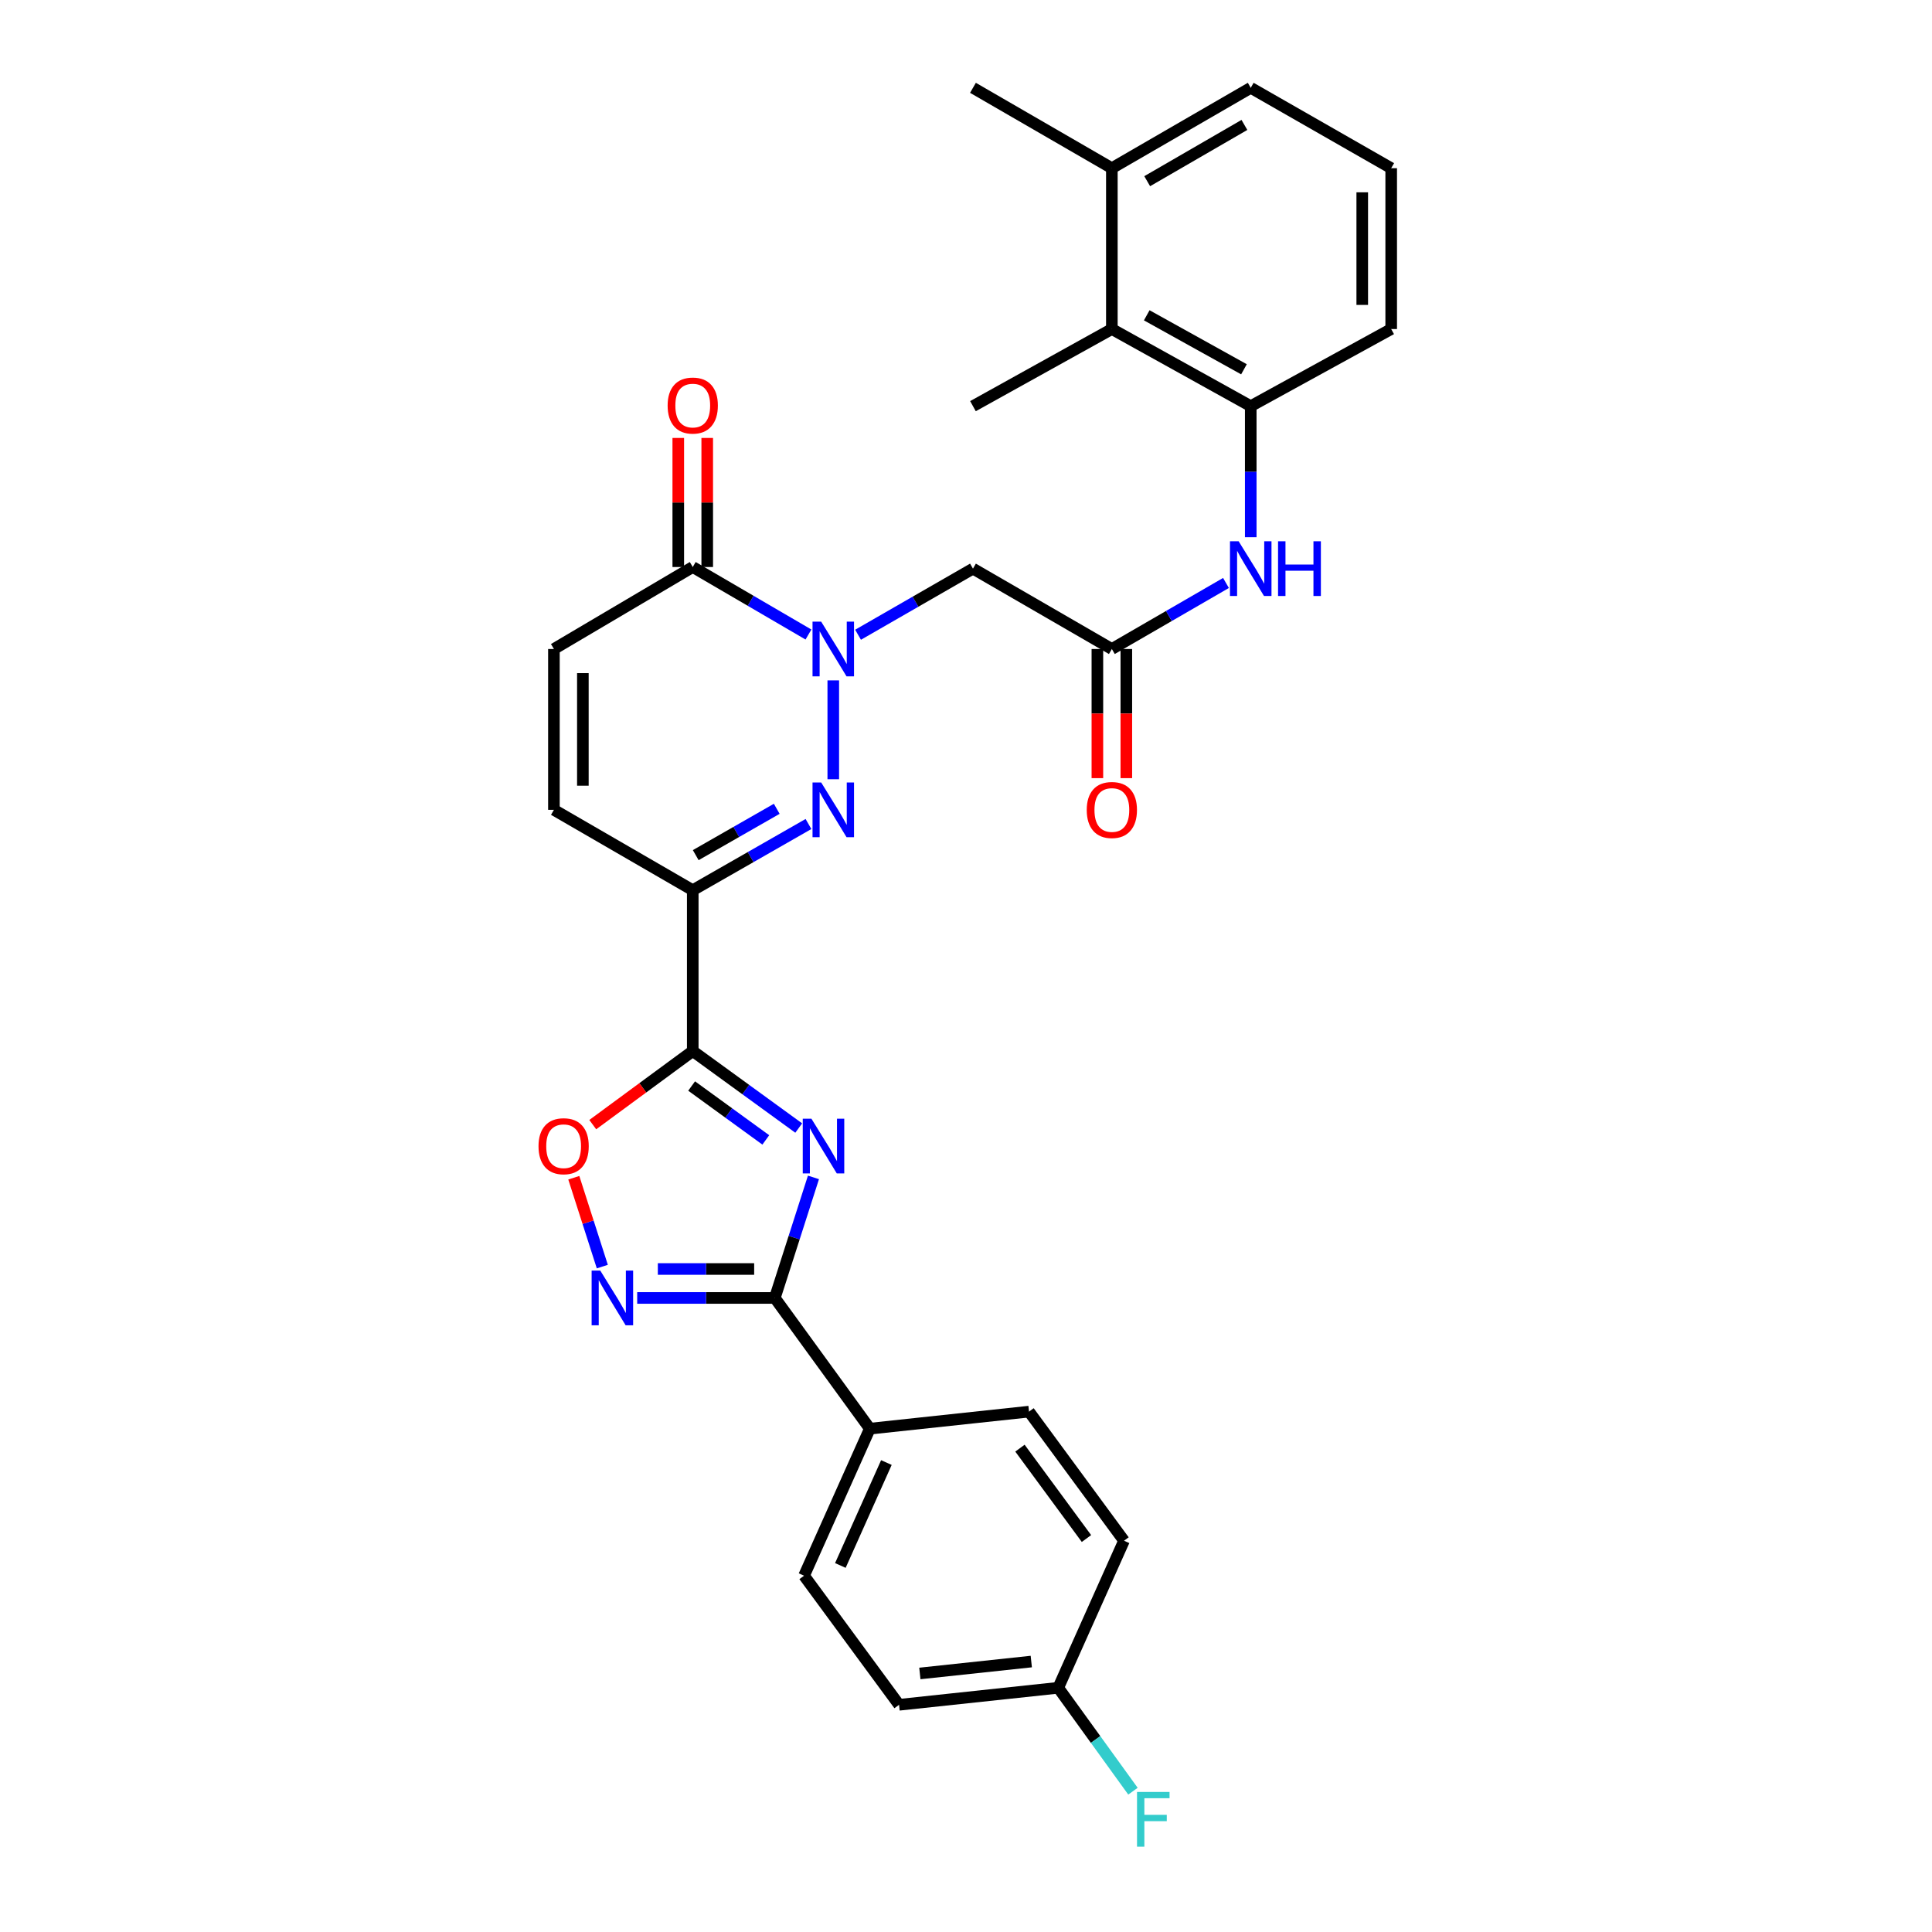 <?xml version='1.0' encoding='iso-8859-1'?>
<svg version='1.1' baseProfile='full'
              xmlns='http://www.w3.org/2000/svg'
                      xmlns:rdkit='http://www.rdkit.org/xml'
                      xmlns:xlink='http://www.w3.org/1999/xlink'
                  xml:space='preserve'
width='1000px' height='1000px' viewBox='0 0 1000 1000'>
<!-- END OF HEADER -->
<rect style='opacity:1.0;fill:#FFFFFF;stroke:none' width='1000' height='1000' x='0' y='0'> </rect>
<path class='bond-0' d='M 413.416,583.874 L 385.991,563.948' style='fill:none;fill-rule:evenodd;stroke:#0000FF;stroke-width:6px;stroke-linecap:butt;stroke-linejoin:miter;stroke-opacity:1' />
<path class='bond-0' d='M 385.991,563.948 L 358.566,544.022' style='fill:none;fill-rule:evenodd;stroke:#000000;stroke-width:6px;stroke-linecap:butt;stroke-linejoin:miter;stroke-opacity:1' />
<path class='bond-0' d='M 396.38,590.019 L 377.183,576.071' style='fill:none;fill-rule:evenodd;stroke:#0000FF;stroke-width:6px;stroke-linecap:butt;stroke-linejoin:miter;stroke-opacity:1' />
<path class='bond-0' d='M 377.183,576.071 L 357.986,562.122' style='fill:none;fill-rule:evenodd;stroke:#000000;stroke-width:6px;stroke-linecap:butt;stroke-linejoin:miter;stroke-opacity:1' />
<path class='bond-4' d='M 421.046,609.421 L 411.043,640.619' style='fill:none;fill-rule:evenodd;stroke:#0000FF;stroke-width:6px;stroke-linecap:butt;stroke-linejoin:miter;stroke-opacity:1' />
<path class='bond-4' d='M 411.043,640.619 L 401.04,671.817' style='fill:none;fill-rule:evenodd;stroke:#000000;stroke-width:6px;stroke-linecap:butt;stroke-linejoin:miter;stroke-opacity:1' />
<path class='bond-3' d='M 358.566,544.022 L 358.566,460.765' style='fill:none;fill-rule:evenodd;stroke:#000000;stroke-width:6px;stroke-linecap:butt;stroke-linejoin:miter;stroke-opacity:1' />
<path class='bond-6' d='M 358.566,544.022 L 332.687,563.063' style='fill:none;fill-rule:evenodd;stroke:#000000;stroke-width:6px;stroke-linecap:butt;stroke-linejoin:miter;stroke-opacity:1' />
<path class='bond-6' d='M 332.687,563.063 L 306.809,582.105' style='fill:none;fill-rule:evenodd;stroke:#FF0000;stroke-width:6px;stroke-linecap:butt;stroke-linejoin:miter;stroke-opacity:1' />
<path class='bond-1' d='M 431.301,352.166 L 431.301,403.331' style='fill:none;fill-rule:evenodd;stroke:#0000FF;stroke-width:6px;stroke-linecap:butt;stroke-linejoin:miter;stroke-opacity:1' />
<path class='bond-8' d='M 444.126,328.546 L 473.864,311.436' style='fill:none;fill-rule:evenodd;stroke:#0000FF;stroke-width:6px;stroke-linecap:butt;stroke-linejoin:miter;stroke-opacity:1' />
<path class='bond-8' d='M 473.864,311.436 L 503.602,294.326' style='fill:none;fill-rule:evenodd;stroke:#000000;stroke-width:6px;stroke-linecap:butt;stroke-linejoin:miter;stroke-opacity:1' />
<path class='bond-32' d='M 418.455,328.43 L 388.511,310.958' style='fill:none;fill-rule:evenodd;stroke:#0000FF;stroke-width:6px;stroke-linecap:butt;stroke-linejoin:miter;stroke-opacity:1' />
<path class='bond-32' d='M 388.511,310.958 L 358.566,293.485' style='fill:none;fill-rule:evenodd;stroke:#000000;stroke-width:6px;stroke-linecap:butt;stroke-linejoin:miter;stroke-opacity:1' />
<path class='bond-2' d='M 418.466,426.506 L 388.516,443.636' style='fill:none;fill-rule:evenodd;stroke:#0000FF;stroke-width:6px;stroke-linecap:butt;stroke-linejoin:miter;stroke-opacity:1' />
<path class='bond-2' d='M 388.516,443.636 L 358.566,460.765' style='fill:none;fill-rule:evenodd;stroke:#000000;stroke-width:6px;stroke-linecap:butt;stroke-linejoin:miter;stroke-opacity:1' />
<path class='bond-2' d='M 402.041,418.638 L 381.077,430.628' style='fill:none;fill-rule:evenodd;stroke:#0000FF;stroke-width:6px;stroke-linecap:butt;stroke-linejoin:miter;stroke-opacity:1' />
<path class='bond-2' d='M 381.077,430.628 L 360.112,442.619' style='fill:none;fill-rule:evenodd;stroke:#000000;stroke-width:6px;stroke-linecap:butt;stroke-linejoin:miter;stroke-opacity:1' />
<path class='bond-10' d='M 358.566,460.765 L 286.706,419.166' style='fill:none;fill-rule:evenodd;stroke:#000000;stroke-width:6px;stroke-linecap:butt;stroke-linejoin:miter;stroke-opacity:1' />
<path class='bond-5' d='M 401.04,671.817 L 365.424,671.817' style='fill:none;fill-rule:evenodd;stroke:#000000;stroke-width:6px;stroke-linecap:butt;stroke-linejoin:miter;stroke-opacity:1' />
<path class='bond-5' d='M 365.424,671.817 L 329.809,671.817' style='fill:none;fill-rule:evenodd;stroke:#0000FF;stroke-width:6px;stroke-linecap:butt;stroke-linejoin:miter;stroke-opacity:1' />
<path class='bond-5' d='M 390.355,656.832 L 365.424,656.832' style='fill:none;fill-rule:evenodd;stroke:#000000;stroke-width:6px;stroke-linecap:butt;stroke-linejoin:miter;stroke-opacity:1' />
<path class='bond-5' d='M 365.424,656.832 L 340.493,656.832' style='fill:none;fill-rule:evenodd;stroke:#0000FF;stroke-width:6px;stroke-linecap:butt;stroke-linejoin:miter;stroke-opacity:1' />
<path class='bond-15' d='M 401.04,671.817 L 450.223,739.481' style='fill:none;fill-rule:evenodd;stroke:#000000;stroke-width:6px;stroke-linecap:butt;stroke-linejoin:miter;stroke-opacity:1' />
<path class='bond-30' d='M 311.76,655.592 L 304.379,632.594' style='fill:none;fill-rule:evenodd;stroke:#0000FF;stroke-width:6px;stroke-linecap:butt;stroke-linejoin:miter;stroke-opacity:1' />
<path class='bond-30' d='M 304.379,632.594 L 296.997,609.595' style='fill:none;fill-rule:evenodd;stroke:#FF0000;stroke-width:6px;stroke-linecap:butt;stroke-linejoin:miter;stroke-opacity:1' />
<path class='bond-7' d='M 358.566,293.485 L 286.706,335.925' style='fill:none;fill-rule:evenodd;stroke:#000000;stroke-width:6px;stroke-linecap:butt;stroke-linejoin:miter;stroke-opacity:1' />
<path class='bond-16' d='M 366.059,293.485 L 366.059,260.083' style='fill:none;fill-rule:evenodd;stroke:#000000;stroke-width:6px;stroke-linecap:butt;stroke-linejoin:miter;stroke-opacity:1' />
<path class='bond-16' d='M 366.059,260.083 L 366.059,226.68' style='fill:none;fill-rule:evenodd;stroke:#FF0000;stroke-width:6px;stroke-linecap:butt;stroke-linejoin:miter;stroke-opacity:1' />
<path class='bond-16' d='M 351.074,293.485 L 351.074,260.083' style='fill:none;fill-rule:evenodd;stroke:#000000;stroke-width:6px;stroke-linecap:butt;stroke-linejoin:miter;stroke-opacity:1' />
<path class='bond-16' d='M 351.074,260.083 L 351.074,226.68' style='fill:none;fill-rule:evenodd;stroke:#FF0000;stroke-width:6px;stroke-linecap:butt;stroke-linejoin:miter;stroke-opacity:1' />
<path class='bond-9' d='M 503.602,294.326 L 575.495,335.925' style='fill:none;fill-rule:evenodd;stroke:#000000;stroke-width:6px;stroke-linecap:butt;stroke-linejoin:miter;stroke-opacity:1' />
<path class='bond-12' d='M 575.495,335.925 L 605.03,318.834' style='fill:none;fill-rule:evenodd;stroke:#000000;stroke-width:6px;stroke-linecap:butt;stroke-linejoin:miter;stroke-opacity:1' />
<path class='bond-12' d='M 605.03,318.834 L 634.564,301.743' style='fill:none;fill-rule:evenodd;stroke:#0000FF;stroke-width:6px;stroke-linecap:butt;stroke-linejoin:miter;stroke-opacity:1' />
<path class='bond-17' d='M 568.003,335.925 L 568.003,369.345' style='fill:none;fill-rule:evenodd;stroke:#000000;stroke-width:6px;stroke-linecap:butt;stroke-linejoin:miter;stroke-opacity:1' />
<path class='bond-17' d='M 568.003,369.345 L 568.003,402.765' style='fill:none;fill-rule:evenodd;stroke:#FF0000;stroke-width:6px;stroke-linecap:butt;stroke-linejoin:miter;stroke-opacity:1' />
<path class='bond-17' d='M 582.988,335.925 L 582.988,369.345' style='fill:none;fill-rule:evenodd;stroke:#000000;stroke-width:6px;stroke-linecap:butt;stroke-linejoin:miter;stroke-opacity:1' />
<path class='bond-17' d='M 582.988,369.345 L 582.988,402.765' style='fill:none;fill-rule:evenodd;stroke:#FF0000;stroke-width:6px;stroke-linecap:butt;stroke-linejoin:miter;stroke-opacity:1' />
<path class='bond-11' d='M 286.706,419.166 L 286.706,335.925' style='fill:none;fill-rule:evenodd;stroke:#000000;stroke-width:6px;stroke-linecap:butt;stroke-linejoin:miter;stroke-opacity:1' />
<path class='bond-11' d='M 301.691,406.68 L 301.691,348.411' style='fill:none;fill-rule:evenodd;stroke:#000000;stroke-width:6px;stroke-linecap:butt;stroke-linejoin:miter;stroke-opacity:1' />
<path class='bond-13' d='M 647.381,278.064 L 647.381,244.146' style='fill:none;fill-rule:evenodd;stroke:#0000FF;stroke-width:6px;stroke-linecap:butt;stroke-linejoin:miter;stroke-opacity:1' />
<path class='bond-13' d='M 647.381,244.146 L 647.381,210.228' style='fill:none;fill-rule:evenodd;stroke:#000000;stroke-width:6px;stroke-linecap:butt;stroke-linejoin:miter;stroke-opacity:1' />
<path class='bond-14' d='M 647.381,210.228 L 575.495,170.311' style='fill:none;fill-rule:evenodd;stroke:#000000;stroke-width:6px;stroke-linecap:butt;stroke-linejoin:miter;stroke-opacity:1' />
<path class='bond-14' d='M 643.872,191.14 L 593.553,163.198' style='fill:none;fill-rule:evenodd;stroke:#000000;stroke-width:6px;stroke-linecap:butt;stroke-linejoin:miter;stroke-opacity:1' />
<path class='bond-25' d='M 647.381,210.228 L 720.082,170.311' style='fill:none;fill-rule:evenodd;stroke:#000000;stroke-width:6px;stroke-linecap:butt;stroke-linejoin:miter;stroke-opacity:1' />
<path class='bond-18' d='M 575.495,170.311 L 575.495,87.054' style='fill:none;fill-rule:evenodd;stroke:#000000;stroke-width:6px;stroke-linecap:butt;stroke-linejoin:miter;stroke-opacity:1' />
<path class='bond-27' d='M 575.495,170.311 L 503.602,210.228' style='fill:none;fill-rule:evenodd;stroke:#000000;stroke-width:6px;stroke-linecap:butt;stroke-linejoin:miter;stroke-opacity:1' />
<path class='bond-19' d='M 450.223,739.481 L 416.183,815.579' style='fill:none;fill-rule:evenodd;stroke:#000000;stroke-width:6px;stroke-linecap:butt;stroke-linejoin:miter;stroke-opacity:1' />
<path class='bond-19' d='M 458.795,757.015 L 434.967,810.283' style='fill:none;fill-rule:evenodd;stroke:#000000;stroke-width:6px;stroke-linecap:butt;stroke-linejoin:miter;stroke-opacity:1' />
<path class='bond-20' d='M 450.223,739.481 L 532.622,730.657' style='fill:none;fill-rule:evenodd;stroke:#000000;stroke-width:6px;stroke-linecap:butt;stroke-linejoin:miter;stroke-opacity:1' />
<path class='bond-29' d='M 575.495,87.054 L 503.602,45.455' style='fill:none;fill-rule:evenodd;stroke:#000000;stroke-width:6px;stroke-linecap:butt;stroke-linejoin:miter;stroke-opacity:1' />
<path class='bond-33' d='M 575.495,87.054 L 647.381,45.455' style='fill:none;fill-rule:evenodd;stroke:#000000;stroke-width:6px;stroke-linecap:butt;stroke-linejoin:miter;stroke-opacity:1' />
<path class='bond-33' d='M 593.784,93.784 L 644.103,64.664' style='fill:none;fill-rule:evenodd;stroke:#000000;stroke-width:6px;stroke-linecap:butt;stroke-linejoin:miter;stroke-opacity:1' />
<path class='bond-23' d='M 416.183,815.579 L 465.349,882.402' style='fill:none;fill-rule:evenodd;stroke:#000000;stroke-width:6px;stroke-linecap:butt;stroke-linejoin:miter;stroke-opacity:1' />
<path class='bond-22' d='M 532.622,730.657 L 581.797,797.48' style='fill:none;fill-rule:evenodd;stroke:#000000;stroke-width:6px;stroke-linecap:butt;stroke-linejoin:miter;stroke-opacity:1' />
<path class='bond-22' d='M 527.93,749.562 L 562.352,796.338' style='fill:none;fill-rule:evenodd;stroke:#000000;stroke-width:6px;stroke-linecap:butt;stroke-linejoin:miter;stroke-opacity:1' />
<path class='bond-21' d='M 547.74,873.595 L 581.797,797.48' style='fill:none;fill-rule:evenodd;stroke:#000000;stroke-width:6px;stroke-linecap:butt;stroke-linejoin:miter;stroke-opacity:1' />
<path class='bond-24' d='M 547.74,873.595 L 567.08,900.356' style='fill:none;fill-rule:evenodd;stroke:#000000;stroke-width:6px;stroke-linecap:butt;stroke-linejoin:miter;stroke-opacity:1' />
<path class='bond-24' d='M 567.08,900.356 L 586.42,927.118' style='fill:none;fill-rule:evenodd;stroke:#33CCCC;stroke-width:6px;stroke-linecap:butt;stroke-linejoin:miter;stroke-opacity:1' />
<path class='bond-31' d='M 547.74,873.595 L 465.349,882.402' style='fill:none;fill-rule:evenodd;stroke:#000000;stroke-width:6px;stroke-linecap:butt;stroke-linejoin:miter;stroke-opacity:1' />
<path class='bond-31' d='M 533.789,860.016 L 476.115,866.181' style='fill:none;fill-rule:evenodd;stroke:#000000;stroke-width:6px;stroke-linecap:butt;stroke-linejoin:miter;stroke-opacity:1' />
<path class='bond-26' d='M 720.082,170.311 L 720.082,87.054' style='fill:none;fill-rule:evenodd;stroke:#000000;stroke-width:6px;stroke-linecap:butt;stroke-linejoin:miter;stroke-opacity:1' />
<path class='bond-26' d='M 705.097,157.822 L 705.097,99.542' style='fill:none;fill-rule:evenodd;stroke:#000000;stroke-width:6px;stroke-linecap:butt;stroke-linejoin:miter;stroke-opacity:1' />
<path class='bond-28' d='M 720.082,87.054 L 647.381,45.455' style='fill:none;fill-rule:evenodd;stroke:#000000;stroke-width:6px;stroke-linecap:butt;stroke-linejoin:miter;stroke-opacity:1' />
<path  class='atom-0' d='M 419.987 579.037
L 429.267 594.037
Q 430.187 595.517, 431.667 598.197
Q 433.147 600.877, 433.227 601.037
L 433.227 579.037
L 436.987 579.037
L 436.987 607.357
L 433.107 607.357
L 423.147 590.957
Q 421.987 589.037, 420.747 586.837
Q 419.547 584.637, 419.187 583.957
L 419.187 607.357
L 415.507 607.357
L 415.507 579.037
L 419.987 579.037
' fill='#0000FF'/>
<path  class='atom-2' d='M 425.041 321.765
L 434.321 336.765
Q 435.241 338.245, 436.721 340.925
Q 438.201 343.605, 438.281 343.765
L 438.281 321.765
L 442.041 321.765
L 442.041 350.085
L 438.161 350.085
L 428.201 333.685
Q 427.041 331.765, 425.801 329.565
Q 424.601 327.365, 424.241 326.685
L 424.241 350.085
L 420.561 350.085
L 420.561 321.765
L 425.041 321.765
' fill='#0000FF'/>
<path  class='atom-3' d='M 425.041 405.006
L 434.321 420.006
Q 435.241 421.486, 436.721 424.166
Q 438.201 426.846, 438.281 427.006
L 438.281 405.006
L 442.041 405.006
L 442.041 433.326
L 438.161 433.326
L 428.201 416.926
Q 427.041 415.006, 425.801 412.806
Q 424.601 410.606, 424.241 409.926
L 424.241 433.326
L 420.561 433.326
L 420.561 405.006
L 425.041 405.006
' fill='#0000FF'/>
<path  class='atom-6' d='M 310.707 657.657
L 319.987 672.657
Q 320.907 674.137, 322.387 676.817
Q 323.867 679.497, 323.947 679.657
L 323.947 657.657
L 327.707 657.657
L 327.707 685.977
L 323.827 685.977
L 313.867 669.577
Q 312.707 667.657, 311.467 665.457
Q 310.267 663.257, 309.907 662.577
L 309.907 685.977
L 306.227 685.977
L 306.227 657.657
L 310.707 657.657
' fill='#0000FF'/>
<path  class='atom-7' d='M 278.734 593.277
Q 278.734 586.477, 282.094 582.677
Q 285.454 578.877, 291.734 578.877
Q 298.014 578.877, 301.374 582.677
Q 304.734 586.477, 304.734 593.277
Q 304.734 600.157, 301.334 604.077
Q 297.934 607.957, 291.734 607.957
Q 285.494 607.957, 282.094 604.077
Q 278.734 600.197, 278.734 593.277
M 291.734 604.757
Q 296.054 604.757, 298.374 601.877
Q 300.734 598.957, 300.734 593.277
Q 300.734 587.717, 298.374 584.917
Q 296.054 582.077, 291.734 582.077
Q 287.414 582.077, 285.054 584.877
Q 282.734 587.677, 282.734 593.277
Q 282.734 598.997, 285.054 601.877
Q 287.414 604.757, 291.734 604.757
' fill='#FF0000'/>
<path  class='atom-13' d='M 641.121 280.166
L 650.401 295.166
Q 651.321 296.646, 652.801 299.326
Q 654.281 302.006, 654.361 302.166
L 654.361 280.166
L 658.121 280.166
L 658.121 308.486
L 654.241 308.486
L 644.281 292.086
Q 643.121 290.166, 641.881 287.966
Q 640.681 285.766, 640.321 285.086
L 640.321 308.486
L 636.641 308.486
L 636.641 280.166
L 641.121 280.166
' fill='#0000FF'/>
<path  class='atom-13' d='M 661.521 280.166
L 665.361 280.166
L 665.361 292.206
L 679.841 292.206
L 679.841 280.166
L 683.681 280.166
L 683.681 308.486
L 679.841 308.486
L 679.841 295.406
L 665.361 295.406
L 665.361 308.486
L 661.521 308.486
L 661.521 280.166
' fill='#0000FF'/>
<path  class='atom-17' d='M 345.566 209.909
Q 345.566 203.109, 348.926 199.309
Q 352.286 195.509, 358.566 195.509
Q 364.846 195.509, 368.206 199.309
Q 371.566 203.109, 371.566 209.909
Q 371.566 216.789, 368.166 220.709
Q 364.766 224.589, 358.566 224.589
Q 352.326 224.589, 348.926 220.709
Q 345.566 216.829, 345.566 209.909
M 358.566 221.389
Q 362.886 221.389, 365.206 218.509
Q 367.566 215.589, 367.566 209.909
Q 367.566 204.349, 365.206 201.549
Q 362.886 198.709, 358.566 198.709
Q 354.246 198.709, 351.886 201.509
Q 349.566 204.309, 349.566 209.909
Q 349.566 215.629, 351.886 218.509
Q 354.246 221.389, 358.566 221.389
' fill='#FF0000'/>
<path  class='atom-18' d='M 562.495 419.246
Q 562.495 412.446, 565.855 408.646
Q 569.215 404.846, 575.495 404.846
Q 581.775 404.846, 585.135 408.646
Q 588.495 412.446, 588.495 419.246
Q 588.495 426.126, 585.095 430.046
Q 581.695 433.926, 575.495 433.926
Q 569.255 433.926, 565.855 430.046
Q 562.495 426.166, 562.495 419.246
M 575.495 430.726
Q 579.815 430.726, 582.135 427.846
Q 584.495 424.926, 584.495 419.246
Q 584.495 413.686, 582.135 410.886
Q 579.815 408.046, 575.495 408.046
Q 571.175 408.046, 568.815 410.846
Q 566.495 413.646, 566.495 419.246
Q 566.495 424.966, 568.815 427.846
Q 571.175 430.726, 575.495 430.726
' fill='#FF0000'/>
<path  class='atom-25' d='M 588.52 927.515
L 605.36 927.515
L 605.36 930.755
L 592.32 930.755
L 592.32 939.355
L 603.92 939.355
L 603.92 942.635
L 592.32 942.635
L 592.32 955.835
L 588.52 955.835
L 588.52 927.515
' fill='#33CCCC'/>
</svg>
